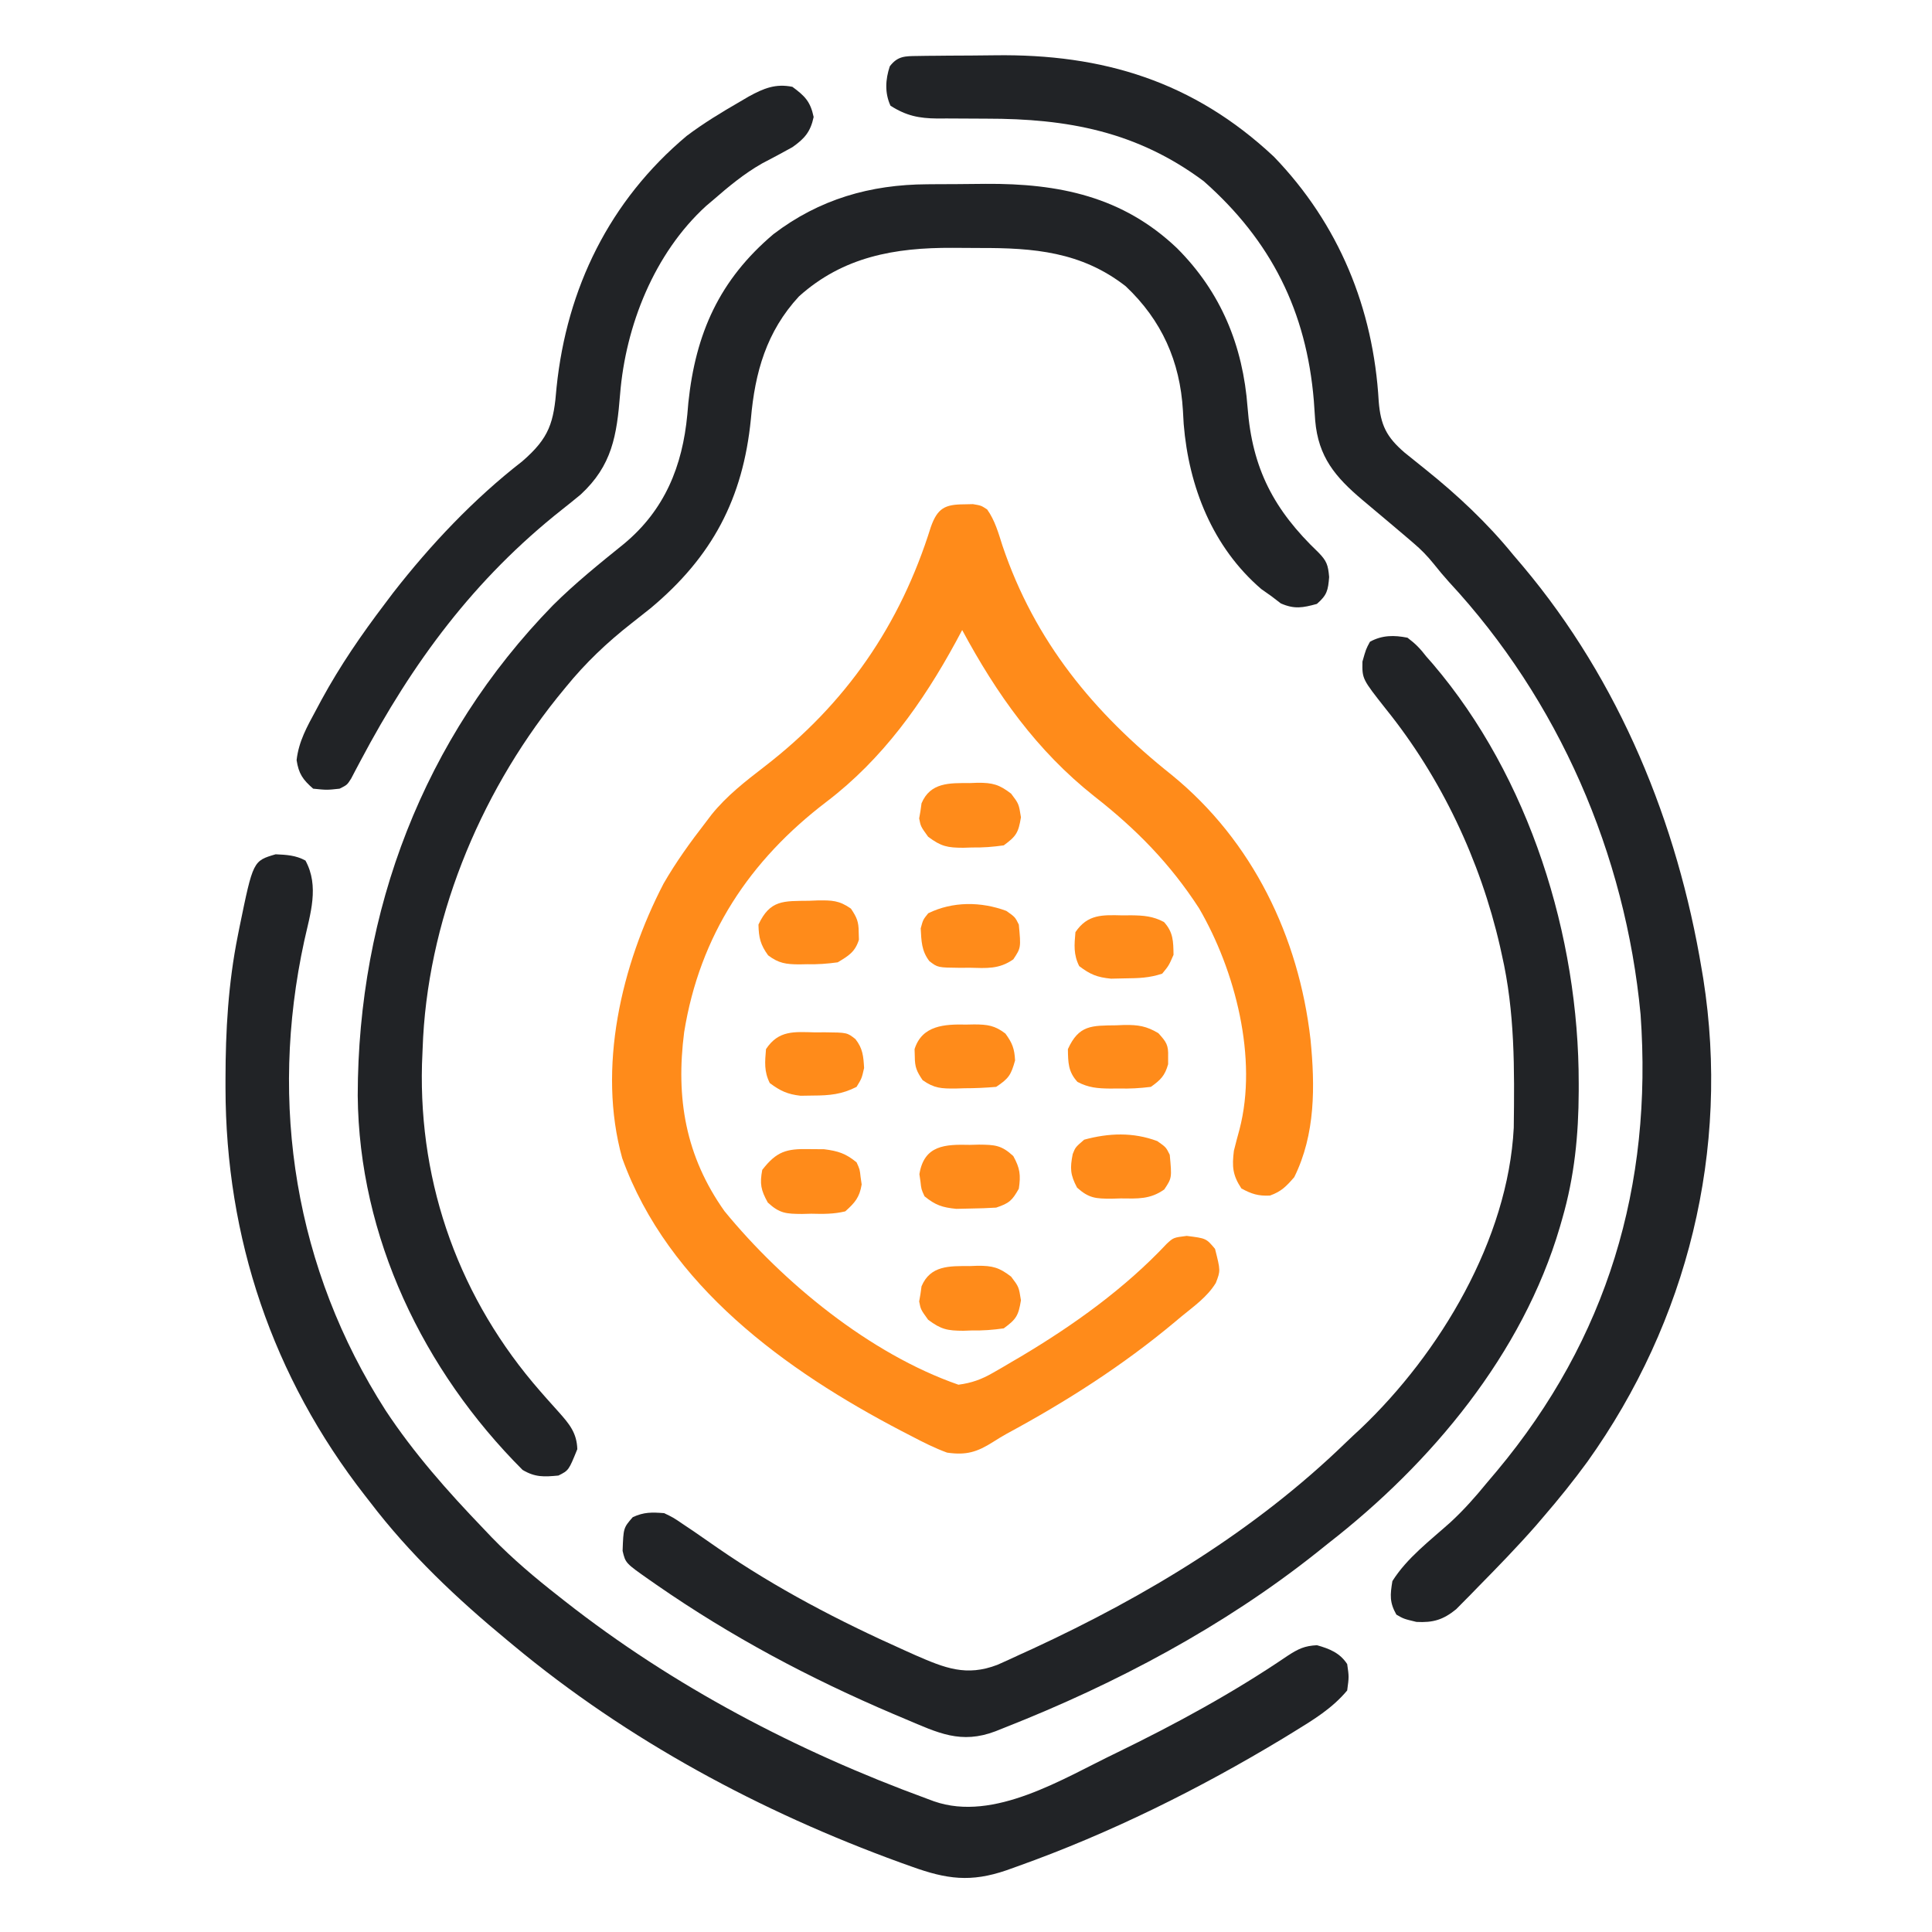 <svg xmlns="http://www.w3.org/2000/svg" fill="none" viewBox="0 0 50 50" height="50" width="50">
<path fill="#FF8B1A" d="M24.95 13.052C25.026 13.05 25.101 13.049 25.179 13.047C25.39 13.082 25.39 13.082 25.547 13.184C25.751 13.471 25.839 13.794 25.945 14.126C26.777 16.59 28.3 18.447 30.328 20.059C32.417 21.763 33.614 24.247 33.916 26.901C34.034 28.107 34.046 29.352 33.495 30.465C33.288 30.703 33.163 30.835 32.867 30.941C32.565 30.956 32.393 30.901 32.128 30.758C31.896 30.409 31.884 30.184 31.933 29.782C31.979 29.596 32.028 29.411 32.079 29.226C32.556 27.392 31.97 25.117 31.032 23.507C30.284 22.352 29.406 21.457 28.32 20.608C26.831 19.428 25.793 17.963 24.901 16.305C24.848 16.404 24.795 16.503 24.74 16.606C23.877 18.192 22.838 19.647 21.392 20.748C19.4 22.265 18.111 24.202 17.706 26.712C17.486 28.418 17.74 29.919 18.749 31.344C20.26 33.189 22.513 35.04 24.804 35.836C25.144 35.792 25.401 35.699 25.698 35.528C25.773 35.485 25.848 35.442 25.925 35.398C26.004 35.351 26.084 35.304 26.165 35.256C26.247 35.208 26.33 35.16 26.415 35.11C27.778 34.299 29.106 33.349 30.196 32.188C30.37 32.028 30.37 32.028 30.712 31.985C31.216 32.048 31.216 32.048 31.445 32.321C31.588 32.886 31.588 32.886 31.465 33.203C31.24 33.569 30.894 33.808 30.566 34.078C30.515 34.121 30.465 34.163 30.412 34.207C29.059 35.339 27.603 36.269 26.052 37.106C25.934 37.172 25.819 37.242 25.705 37.315C25.284 37.582 25.006 37.665 24.511 37.594C24.19 37.477 23.892 37.326 23.589 37.167C23.504 37.123 23.419 37.079 23.331 37.034C20.33 35.467 17.293 33.272 16.103 29.974C15.453 27.637 16.081 24.97 17.174 22.866C17.495 22.309 17.867 21.793 18.261 21.285C18.337 21.185 18.337 21.185 18.415 21.082C18.812 20.59 19.287 20.224 19.784 19.84C21.894 18.212 23.297 16.179 24.09 13.638C24.263 13.15 24.457 13.054 24.95 13.052Z"></path>
<path fill="#212326" d="M23.995 4.769C24.076 4.768 24.156 4.768 24.239 4.767C24.408 4.766 24.578 4.766 24.747 4.765C25.002 4.764 25.257 4.761 25.512 4.758C27.4 4.746 29.055 5.083 30.462 6.424C31.602 7.564 32.168 8.952 32.287 10.544C32.408 12.135 32.971 13.199 34.117 14.294C34.335 14.516 34.371 14.62 34.398 14.933C34.371 15.279 34.343 15.401 34.081 15.629C33.716 15.73 33.498 15.77 33.147 15.616C33.069 15.556 32.99 15.495 32.909 15.433C32.776 15.339 32.776 15.339 32.641 15.244C31.381 14.16 30.766 12.597 30.634 10.975C30.628 10.859 30.621 10.743 30.614 10.624C30.539 9.352 30.067 8.29 29.133 7.408C27.985 6.512 26.747 6.414 25.351 6.418C25.117 6.418 24.883 6.416 24.649 6.414C23.162 6.407 21.823 6.641 20.678 7.67C19.836 8.58 19.538 9.636 19.433 10.843C19.229 12.904 18.433 14.408 16.837 15.741C16.674 15.872 16.509 16.002 16.345 16.13C15.711 16.626 15.156 17.153 14.648 17.777C14.572 17.869 14.496 17.962 14.419 18.057C12.382 20.602 11.045 23.874 10.937 27.152C10.932 27.28 10.927 27.409 10.921 27.541C10.837 30.692 11.908 33.637 13.983 36.007C14.037 36.068 14.09 36.129 14.145 36.192C14.25 36.311 14.355 36.429 14.462 36.546C14.736 36.854 14.927 37.083 14.941 37.504C14.718 38.054 14.718 38.054 14.452 38.187C14.08 38.222 13.849 38.235 13.524 38.041C10.956 35.472 9.29 32.013 9.258 28.353C9.264 23.579 10.957 19.104 14.31 15.665C14.886 15.092 15.517 14.584 16.149 14.074C17.2 13.201 17.662 12.07 17.788 10.726C17.797 10.624 17.806 10.522 17.815 10.416C18.003 8.63 18.615 7.245 20.019 6.058C21.205 5.155 22.521 4.777 23.995 4.769Z"></path>
<path fill="#212326" d="M23.739 1.449C23.821 1.448 23.904 1.446 23.989 1.445C24.124 1.444 24.124 1.444 24.261 1.443C24.355 1.442 24.448 1.441 24.544 1.44C24.743 1.439 24.942 1.438 25.14 1.437C25.341 1.436 25.541 1.434 25.742 1.431C28.545 1.391 30.891 2.109 32.968 4.055C34.649 5.798 35.544 7.978 35.681 10.389C35.731 11.001 35.879 11.307 36.352 11.714C36.534 11.862 36.716 12.008 36.899 12.154C37.72 12.812 38.496 13.54 39.16 14.357C39.245 14.457 39.331 14.558 39.416 14.658C41.912 17.63 43.411 21.29 44.042 25.099C44.055 25.175 44.068 25.251 44.081 25.33C44.777 29.756 43.676 34.197 41.083 37.828C40.722 38.322 40.341 38.796 39.941 39.259C39.877 39.334 39.812 39.409 39.746 39.487C39.268 40.031 38.764 40.55 38.256 41.066C38.189 41.135 38.122 41.204 38.053 41.275C37.989 41.34 37.925 41.405 37.858 41.472C37.801 41.53 37.743 41.588 37.684 41.648C37.348 41.921 37.088 41.998 36.657 41.975C36.328 41.896 36.328 41.896 36.138 41.786C35.959 41.47 35.976 41.277 36.035 40.919C36.412 40.318 37.014 39.867 37.536 39.398C37.881 39.08 38.18 38.743 38.476 38.38C38.564 38.276 38.652 38.172 38.74 38.068C41.6 34.642 42.775 30.685 42.458 26.254C42.066 22.1 40.338 18.119 37.5 15.062C37.363 14.91 37.231 14.753 37.104 14.592C36.94 14.389 36.782 14.226 36.584 14.058C36.517 14 36.45 13.943 36.381 13.884C36.245 13.768 36.108 13.653 35.971 13.537C35.851 13.437 35.732 13.336 35.613 13.236C35.494 13.135 35.374 13.035 35.255 12.935C34.557 12.345 34.117 11.825 34.037 10.882C34.025 10.712 34.014 10.541 34.002 10.371C33.811 8.062 32.902 6.234 31.152 4.689C29.424 3.401 27.626 3.07 25.53 3.071C25.268 3.071 25.005 3.07 24.742 3.067C24.58 3.066 24.419 3.065 24.257 3.067C23.783 3.062 23.457 2.998 23.046 2.736C22.894 2.405 22.914 2.057 23.028 1.716C23.231 1.449 23.422 1.453 23.739 1.449Z"></path>
<path fill="#212326" d="M7.134 22.109C7.415 22.122 7.656 22.134 7.905 22.271C8.269 22.935 8.029 23.653 7.875 24.346C6.953 28.576 7.637 32.844 9.977 36.498C10.709 37.608 11.582 38.592 12.501 39.55C12.578 39.631 12.654 39.711 12.733 39.794C13.27 40.346 13.848 40.834 14.454 41.308C14.536 41.373 14.536 41.373 14.62 41.439C17.428 43.644 20.627 45.319 23.976 46.545C24.073 46.581 24.073 46.581 24.172 46.618C25.729 47.162 27.519 46.022 28.895 45.363C30.431 44.616 31.915 43.81 33.329 42.848C33.6 42.672 33.762 42.594 34.083 42.578C34.411 42.671 34.675 42.776 34.865 43.066C34.913 43.395 34.913 43.395 34.865 43.749C34.479 44.212 33.995 44.505 33.485 44.818C33.396 44.872 33.307 44.927 33.216 44.983C31.04 46.298 28.723 47.449 26.326 48.303C26.186 48.353 26.186 48.353 26.044 48.404C25.122 48.72 24.5 48.634 23.598 48.309C23.5 48.274 23.402 48.239 23.301 48.203C19.689 46.89 16.242 45.04 13.283 42.578C13.233 42.537 13.183 42.496 13.132 42.453C11.828 41.377 10.598 40.215 9.572 38.867C9.53 38.814 9.489 38.761 9.447 38.707C7.052 35.636 5.84 32.038 5.836 28.155C5.836 28.041 5.836 28.041 5.836 27.925C5.837 26.67 5.907 25.452 6.154 24.218C6.169 24.142 6.184 24.065 6.2 23.986C6.55 22.28 6.55 22.28 7.134 22.109Z"></path>
<path fill="#212326" d="M36.426 16.504C36.64 16.665 36.754 16.786 36.914 16.992C36.969 17.055 37.023 17.117 37.08 17.181C39.582 20.113 40.862 24.227 40.857 28.04C40.857 28.106 40.857 28.171 40.857 28.239C40.853 29.379 40.747 30.447 40.43 31.543C40.41 31.613 40.39 31.683 40.369 31.756C39.403 35.041 37.044 37.867 34.375 39.942C34.279 40.019 34.183 40.096 34.084 40.175C31.675 42.092 28.876 43.577 26.019 44.703C25.935 44.736 25.851 44.77 25.764 44.805C24.868 45.145 24.281 44.849 23.431 44.489C23.276 44.423 23.276 44.423 23.118 44.357C20.948 43.432 18.931 42.36 16.992 41.016C16.899 40.951 16.899 40.951 16.804 40.885C16.188 40.453 16.188 40.453 16.113 40.137C16.134 39.542 16.134 39.542 16.376 39.264C16.668 39.13 16.867 39.136 17.188 39.16C17.428 39.276 17.428 39.276 17.67 39.441C17.764 39.504 17.858 39.567 17.955 39.632C18.162 39.775 18.368 39.919 18.575 40.062C20.087 41.106 21.713 41.952 23.389 42.701C23.489 42.746 23.59 42.792 23.694 42.838C24.452 43.168 25.007 43.395 25.814 43.085C26.012 42.998 26.208 42.908 26.404 42.816C26.51 42.768 26.616 42.72 26.725 42.67C29.678 41.302 32.475 39.615 34.822 37.341C34.95 37.217 35.081 37.096 35.212 36.975C37.267 35.022 39.027 32.08 39.176 29.186C39.195 27.672 39.208 26.191 38.867 24.707C38.852 24.637 38.836 24.566 38.82 24.493C38.31 22.269 37.297 20.122 35.865 18.347C35.252 17.57 35.252 17.57 35.26 17.121C35.352 16.797 35.352 16.797 35.455 16.608C35.771 16.435 36.082 16.435 36.426 16.504Z"></path>
<path fill="#212326" d="M20.507 2.247C20.832 2.486 20.974 2.63 21.057 3.028C20.976 3.413 20.82 3.589 20.507 3.809C20.247 3.955 19.982 4.094 19.717 4.233C19.255 4.497 18.857 4.827 18.456 5.176C18.366 5.252 18.366 5.252 18.274 5.33C16.931 6.556 16.191 8.428 16.048 10.203C15.962 11.267 15.844 12.046 15.026 12.8C14.869 12.93 14.71 13.058 14.55 13.184C12.272 14.985 10.681 17.139 9.328 19.694C9.286 19.774 9.244 19.853 9.2 19.935C9.144 20.041 9.144 20.041 9.088 20.149C8.984 20.313 8.984 20.313 8.789 20.411C8.459 20.447 8.459 20.447 8.105 20.411C7.837 20.177 7.73 20.025 7.676 19.672C7.732 19.182 7.946 18.808 8.178 18.378C8.226 18.288 8.274 18.198 8.324 18.105C8.802 17.228 9.357 16.42 9.96 15.626C10.03 15.534 10.099 15.442 10.17 15.347C11.146 14.093 12.262 12.912 13.517 11.938C14.222 11.326 14.331 10.94 14.404 10.023C14.669 7.456 15.775 5.192 17.773 3.516C18.208 3.189 18.669 2.909 19.14 2.637C19.219 2.591 19.298 2.544 19.38 2.496C19.764 2.286 20.072 2.159 20.507 2.247Z"></path>
<path fill="#FF8B1A" d="M28.888 26.535C28.957 26.532 29.027 26.529 29.099 26.526C29.456 26.522 29.669 26.554 29.978 26.738C30.186 26.967 30.241 27.044 30.231 27.346C30.231 27.443 30.231 27.443 30.231 27.542C30.147 27.839 30.038 27.948 29.785 28.128C29.494 28.164 29.245 28.178 28.955 28.17C28.881 28.171 28.807 28.172 28.73 28.172C28.411 28.169 28.168 28.15 27.884 27.999C27.643 27.734 27.643 27.501 27.637 27.151C27.923 26.524 28.25 26.543 28.888 26.535Z"></path>
<path fill="#FF8B1A" d="M25.092 32.766C25.195 32.762 25.195 32.762 25.3 32.758C25.686 32.756 25.861 32.801 26.169 33.041C26.367 33.303 26.367 33.303 26.422 33.651C26.357 34.051 26.3 34.141 25.977 34.378C25.686 34.419 25.442 34.437 25.153 34.432C25.079 34.435 25.006 34.437 24.93 34.44C24.522 34.438 24.357 34.408 24.02 34.155C23.828 33.889 23.828 33.889 23.788 33.681C23.799 33.617 23.811 33.553 23.822 33.486C23.831 33.422 23.84 33.357 23.849 33.29C24.077 32.747 24.572 32.764 25.092 32.766Z"></path>
<path fill="#FF8B1A" d="M25.092 20.266C25.195 20.262 25.195 20.262 25.3 20.258C25.686 20.256 25.861 20.302 26.169 20.541C26.367 20.803 26.367 20.803 26.422 21.151C26.357 21.551 26.3 21.641 25.977 21.878C25.686 21.919 25.442 21.937 25.153 21.933C25.079 21.935 25.006 21.937 24.93 21.94C24.522 21.939 24.357 21.908 24.02 21.655C23.828 21.389 23.828 21.389 23.788 21.181C23.799 21.117 23.811 21.053 23.822 20.986C23.831 20.922 23.84 20.857 23.849 20.79C24.077 20.247 24.572 20.264 25.092 20.266Z"></path>
<path fill="#FF8B1A" d="M29.053 23.69C29.127 23.69 29.201 23.689 29.277 23.688C29.597 23.692 29.84 23.71 30.124 23.862C30.365 24.127 30.365 24.36 30.371 24.71C30.249 24.99 30.249 24.99 30.078 25.198C29.741 25.31 29.468 25.316 29.114 25.32C28.995 25.323 28.877 25.325 28.754 25.328C28.395 25.293 28.215 25.22 27.93 25.003C27.779 24.701 27.803 24.456 27.832 24.124C28.148 23.656 28.532 23.677 29.053 23.69Z"></path>
<path fill="#FF8B1A" d="M20.935 23.312C21.01 23.309 21.085 23.306 21.162 23.303C21.527 23.299 21.717 23.3 22.022 23.515C22.174 23.742 22.223 23.853 22.223 24.124C22.225 24.188 22.227 24.253 22.229 24.319C22.13 24.637 21.961 24.736 21.68 24.905C21.401 24.943 21.169 24.96 20.892 24.954C20.823 24.955 20.754 24.957 20.683 24.958C20.344 24.956 20.152 24.931 19.879 24.724C19.68 24.45 19.636 24.267 19.629 23.928C19.93 23.284 20.277 23.32 20.935 23.312Z"></path>
<path fill="#FF8B1A" d="M20.947 29.739C21.073 29.74 21.199 29.741 21.329 29.742C21.692 29.789 21.885 29.85 22.168 30.081C22.251 30.263 22.251 30.263 22.272 30.459C22.281 30.523 22.29 30.587 22.3 30.654C22.245 30.988 22.127 31.125 21.875 31.35C21.58 31.422 21.298 31.419 20.996 31.411C20.878 31.414 20.878 31.414 20.757 31.417C20.349 31.414 20.178 31.407 19.87 31.121C19.692 30.8 19.659 30.637 19.727 30.276C20.099 29.798 20.35 29.725 20.947 29.739Z"></path>
<path fill="#FF8B1A" d="M25.098 29.629C25.177 29.627 25.255 29.625 25.337 29.623C25.745 29.627 25.916 29.634 26.224 29.919C26.398 30.234 26.42 30.41 26.367 30.764C26.193 31.07 26.121 31.139 25.781 31.253C25.558 31.267 25.334 31.274 25.11 31.277C24.991 31.279 24.873 31.282 24.75 31.285C24.388 31.25 24.207 31.189 23.926 30.96C23.843 30.777 23.843 30.777 23.822 30.581C23.813 30.517 23.804 30.453 23.794 30.387C23.917 29.631 24.465 29.614 25.098 29.629Z"></path>
<path fill="#FF8B1A" d="M29.95 29.531C30.176 29.69 30.176 29.69 30.273 29.885C30.329 30.485 30.329 30.485 30.131 30.783C29.765 31.043 29.443 31.02 29.004 31.015C28.925 31.017 28.846 31.019 28.765 31.022C28.36 31.021 28.186 31.014 27.875 30.737C27.696 30.4 27.69 30.232 27.762 29.866C27.832 29.69 27.832 29.69 28.058 29.495C28.698 29.321 29.325 29.298 29.95 29.531Z"></path>
<path fill="#FF8B1A" d="M25.006 26.516C25.075 26.515 25.144 26.513 25.215 26.512C25.556 26.514 25.746 26.538 26.02 26.749C26.199 26.993 26.255 27.141 26.27 27.444C26.166 27.816 26.111 27.908 25.781 28.128C25.502 28.152 25.236 28.164 24.957 28.164C24.883 28.167 24.808 28.169 24.731 28.171C24.368 28.173 24.18 28.169 23.877 27.954C23.724 27.727 23.675 27.617 23.675 27.346C23.673 27.282 23.671 27.217 23.669 27.151C23.864 26.532 24.449 26.504 25.006 26.516Z"></path>
<path fill="#FF8B1A" d="M26.044 23.574C26.27 23.733 26.27 23.733 26.367 23.928C26.423 24.528 26.423 24.528 26.225 24.827C25.857 25.087 25.532 25.056 25.092 25.045C24.972 25.046 24.972 25.046 24.85 25.047C24.269 25.041 24.269 25.041 24.052 24.874C23.848 24.608 23.845 24.354 23.828 24.026C23.889 23.8 23.889 23.8 24.023 23.635C24.657 23.325 25.39 23.331 26.044 23.574Z"></path>
<path fill="#FF8B1A" d="M21.1 26.718C21.18 26.717 21.259 26.716 21.341 26.716C21.924 26.722 21.924 26.722 22.139 26.892C22.329 27.134 22.345 27.336 22.363 27.639C22.302 27.908 22.302 27.908 22.168 28.128C21.791 28.322 21.466 28.352 21.045 28.353C20.883 28.356 20.883 28.356 20.718 28.358C20.378 28.319 20.195 28.233 19.922 28.03C19.771 27.728 19.796 27.484 19.824 27.151C20.152 26.655 20.56 26.704 21.1 26.718Z"></path>
</svg>
